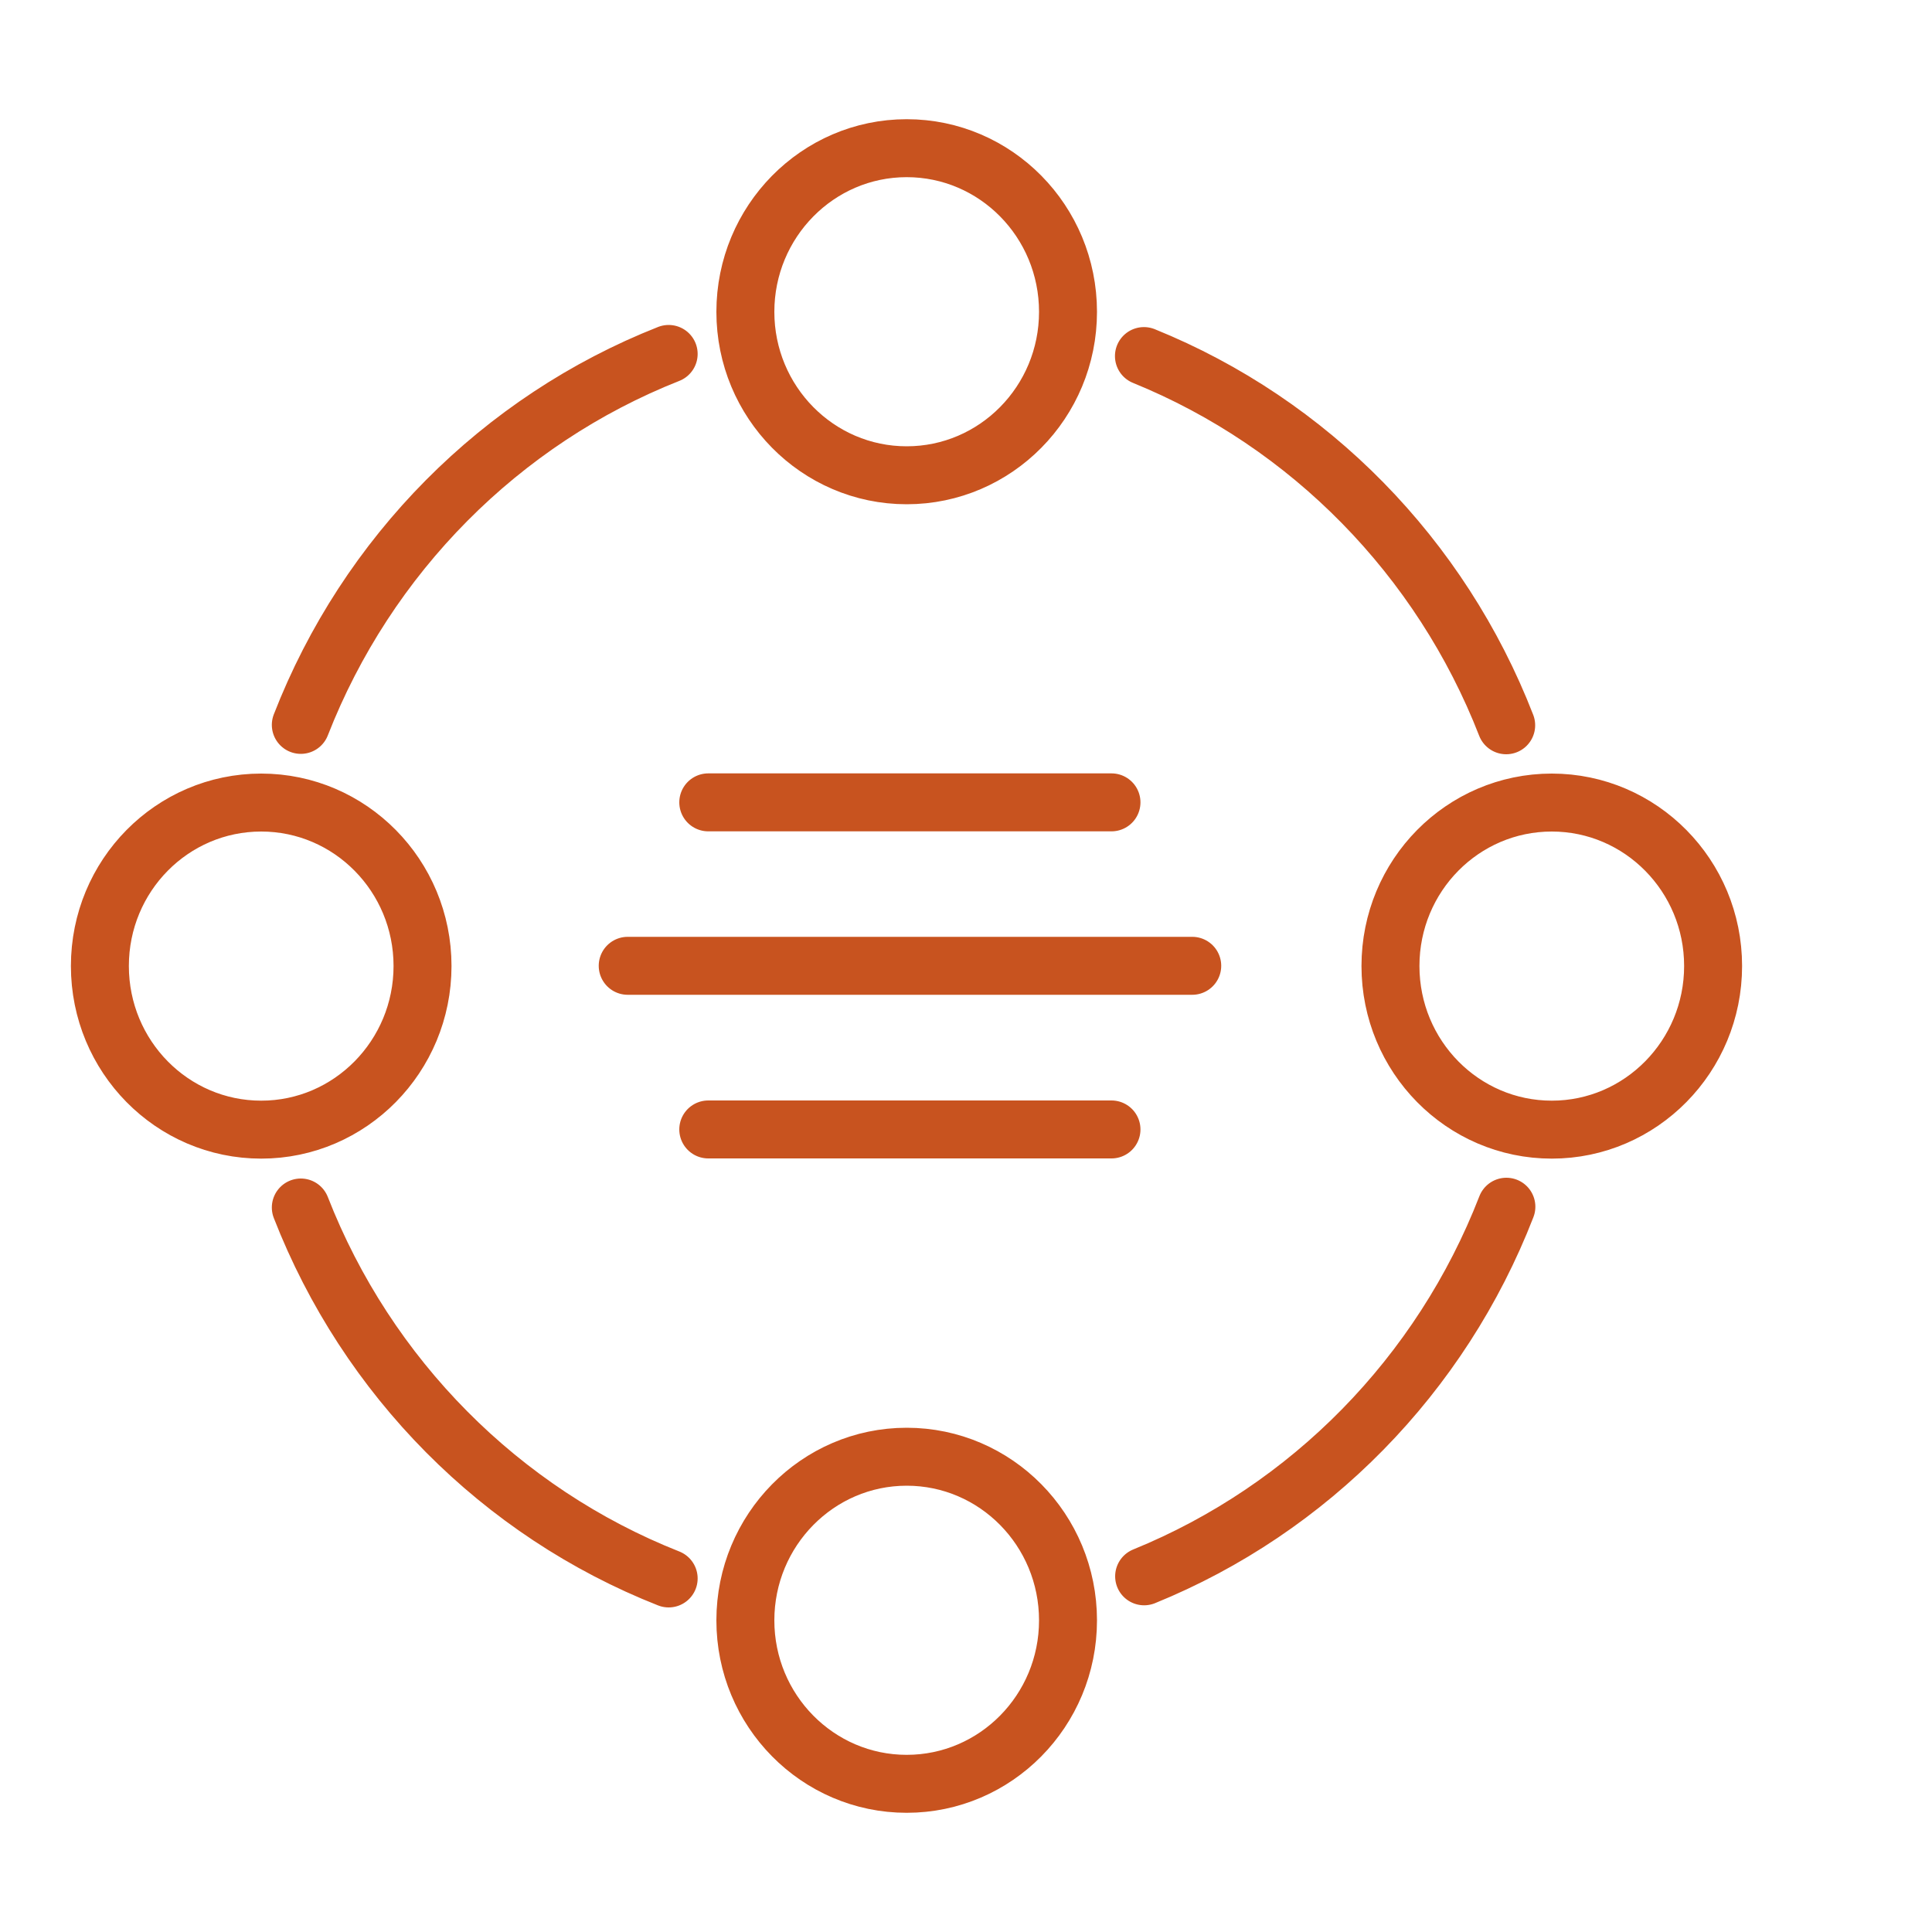<?xml version="1.0" encoding="UTF-8"?>
<svg id="Layer_1" data-name="Layer 1" xmlns="http://www.w3.org/2000/svg" viewBox="0 0 100 100">
  <defs>
    <style>
      .cls-1 {
        fill: none;
        stroke: #c8531f;
        stroke-linecap: round;
        stroke-linejoin: round;
        stroke-width: 3px;
      }
    </style>
  </defs>
  <path class="cls-1" d="m32.49,49.99h29.22-29.22Zm4.17,8.47h20.87-20.87Zm0-16.93h20.87-20.87Zm41.3-3.99c-3.38-8.71-10.18-15.64-18.75-19.11,8.56,3.48,15.37,10.42,18.75,19.11Zm-43.35-19.22c-8.7,3.43-15.62,10.4-19.04,19.2,3.43-8.79,10.36-15.77,19.04-19.2ZM15.57,62.5c3.43,8.79,10.36,15.77,19.04,19.2-8.7-3.43-15.61-10.4-19.04-19.2Zm43.65,19.09c8.56-3.48,15.37-10.42,18.75-19.13-3.38,8.71-10.18,15.64-18.75,19.13Zm-37.35-31.59c0,4.67-3.74,8.47-8.35,8.47s-8.35-3.79-8.35-8.47,3.74-8.46,8.35-8.46,8.35,3.79,8.35,8.46Zm66.8,0c0,4.67-3.74,8.47-8.35,8.47s-8.35-3.79-8.35-8.47,3.74-8.46,8.35-8.46,8.35,3.79,8.35,8.46Zm-33.39,33.87c0,4.67-3.74,8.46-8.35,8.46s-8.35-3.79-8.35-8.46,3.74-8.47,8.35-8.47,8.35,3.79,8.35,8.47Zm0-67.73c0,4.67-3.74,8.46-8.35,8.46s-8.35-3.79-8.35-8.46,3.74-8.47,8.35-8.47,8.35,3.79,8.35,8.47Z"/>
</svg>
